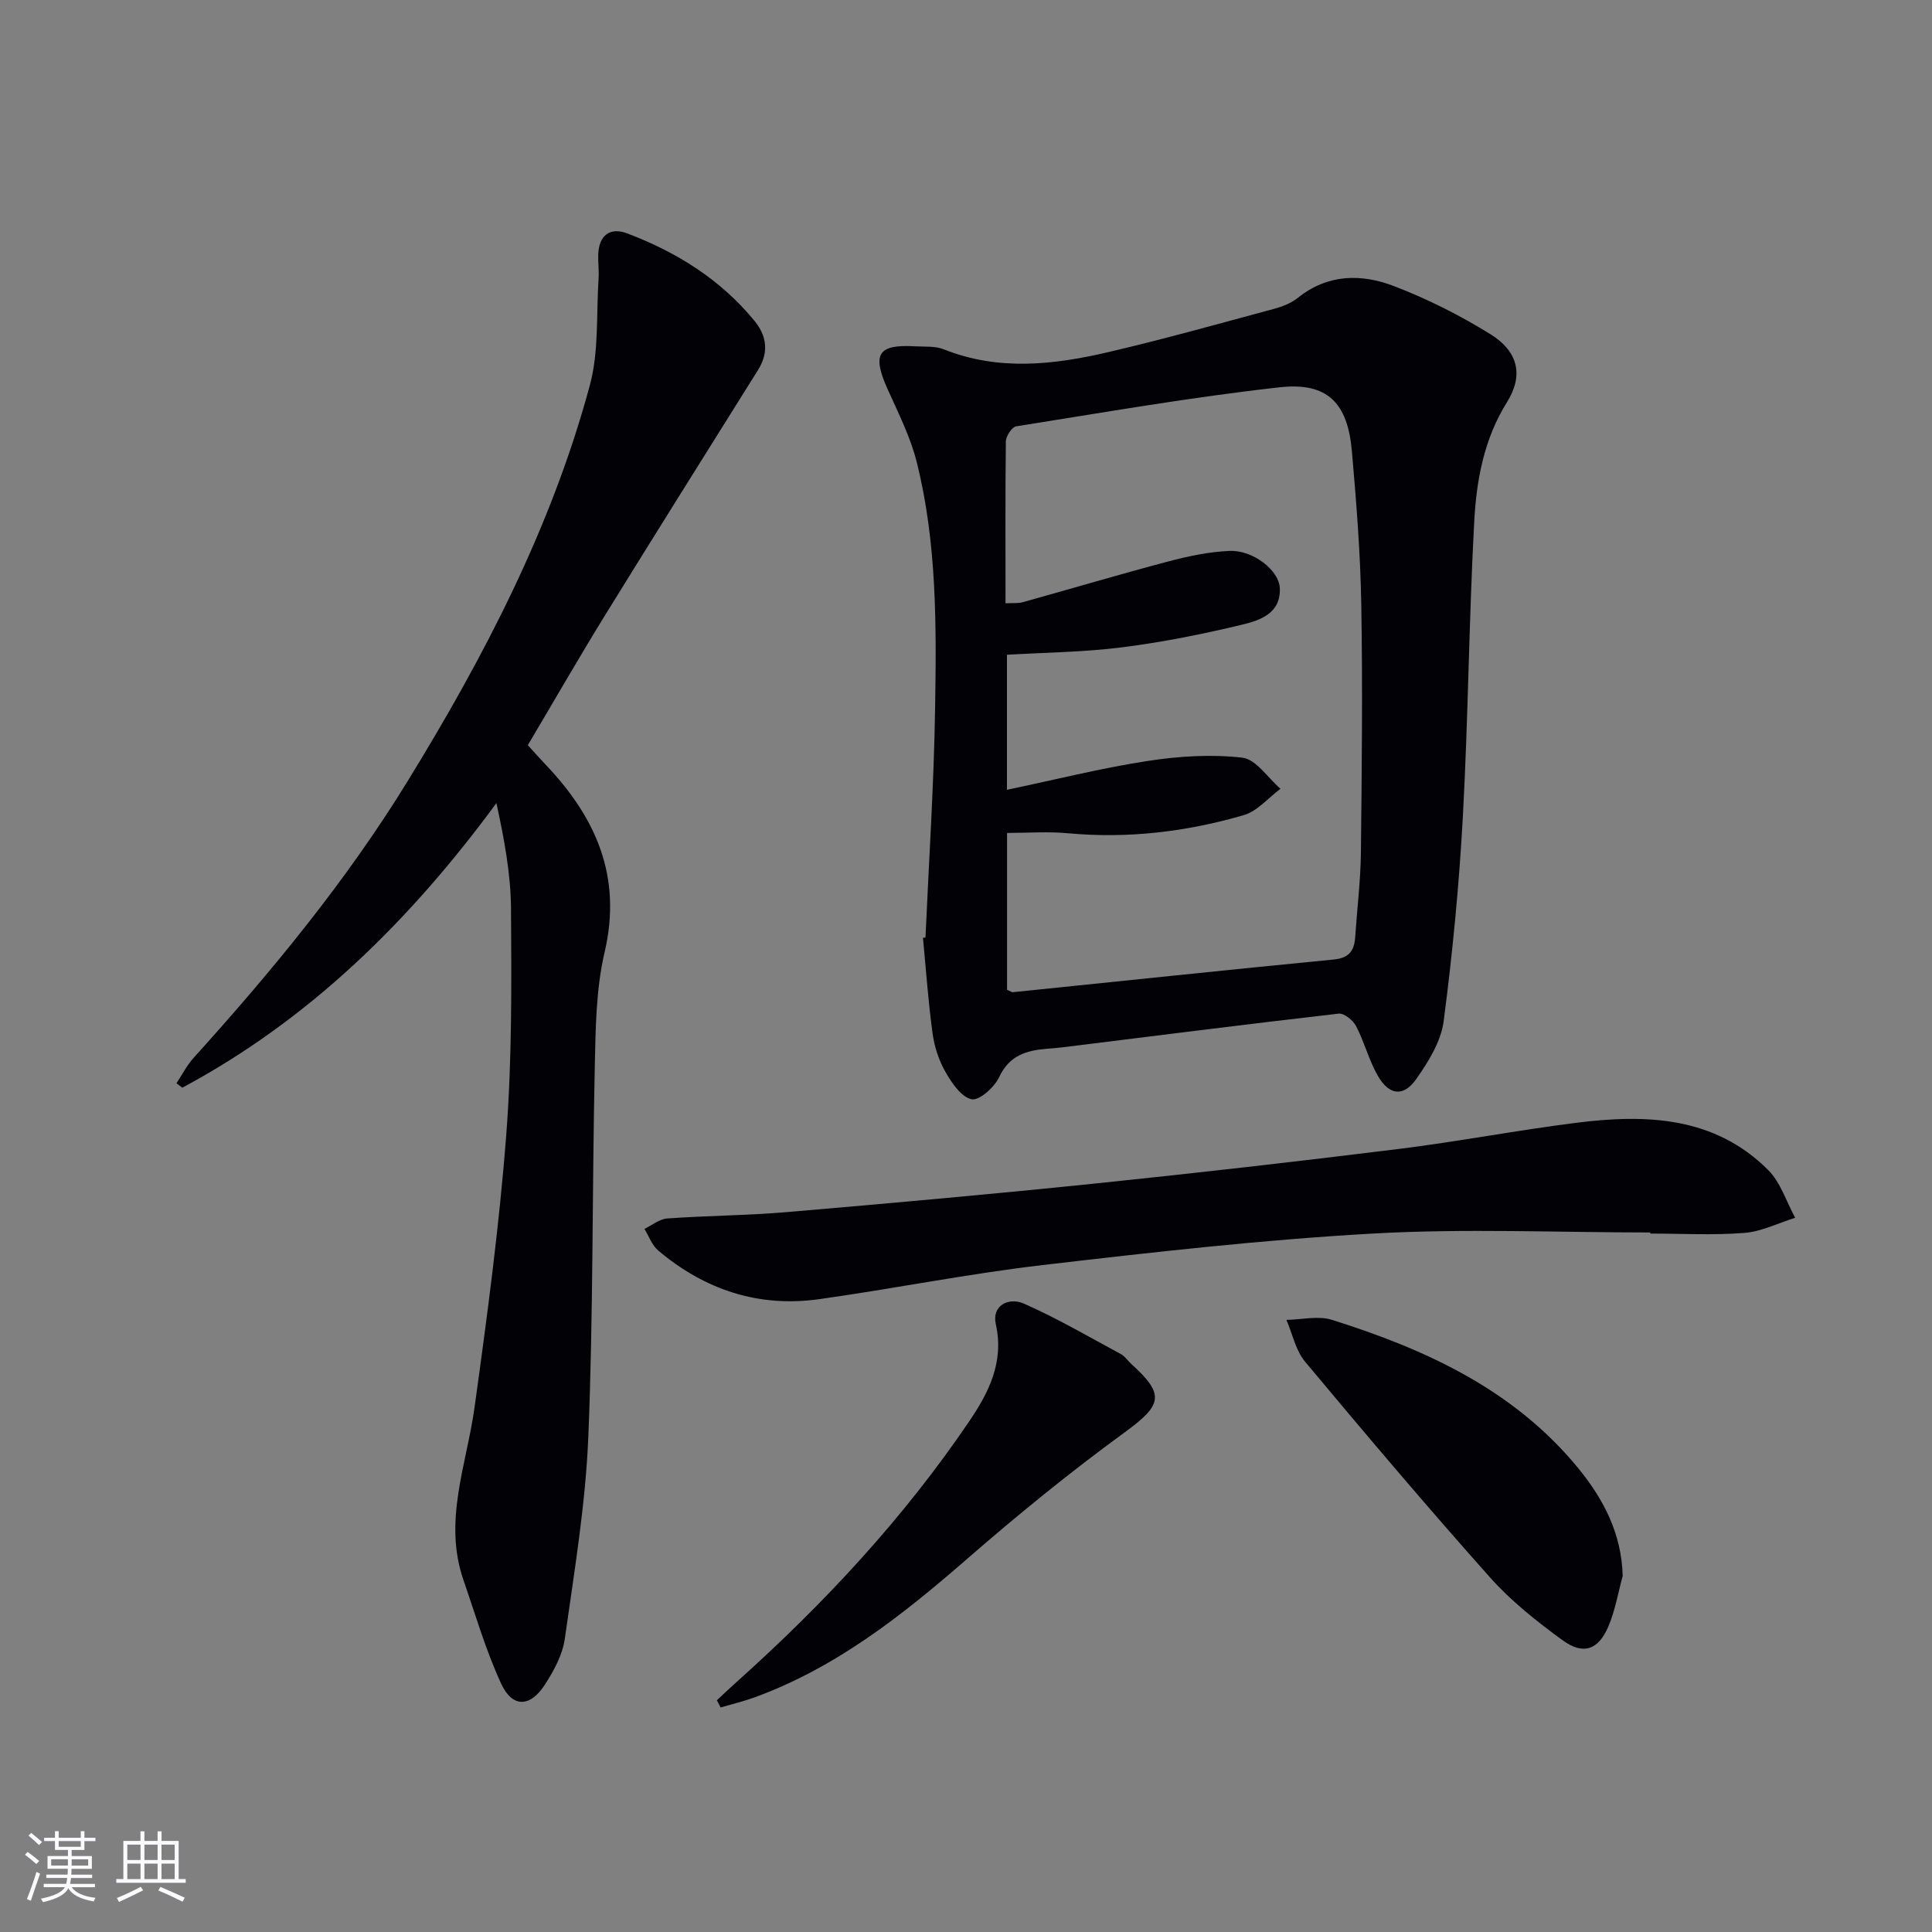 <svg enable-background="new 0 0 400 400" viewBox="0 0 400 400" xmlns="http://www.w3.org/2000/svg"><rect x="0" y="0" width="400" height="400" fill="#808080" stroke="none"/><g fill="#010106"><path d="m191.61 194.11c.7-15.78 1.74-31.56 1.99-47.35.28-17.12.4-34.32-3.8-51.09-1.31-5.25-3.85-10.22-6.08-15.21-3.2-7.17-1.95-9.2 5.74-8.76 1.99.11 4.15-.09 5.93.62 11.39 4.55 22.86 3.21 34.26.54 11.45-2.68 22.78-5.86 34.14-8.92 1.74-.47 3.57-1.19 4.95-2.3 6.17-4.94 13.13-4.99 19.85-2.41 6.93 2.65 13.68 6.05 19.98 9.96 5.83 3.62 6.88 8.58 3.42 14.1-4.77 7.64-6.31 16.15-6.77 24.73-1.09 20.26-1.24 40.57-2.34 60.83-.77 14.24-2.14 28.47-3.99 42.6-.55 4.18-3.15 8.37-5.67 11.95-2.6 3.71-5.55 3.41-7.87-.53-1.91-3.25-2.84-7.07-4.59-10.44-.63-1.2-2.49-2.7-3.61-2.57-19.14 2.2-38.25 4.63-57.36 7-.99.12-1.99.19-2.98.27-4.25.34-7.82 1.34-9.93 5.85-.99 2.11-4.12 4.93-5.71 4.61-2.14-.44-4.12-3.37-5.42-5.65-1.37-2.4-2.3-5.23-2.67-7.98-.9-6.57-1.36-13.2-1.99-19.8.17-.02.35-.03.52-.05zm16.57-69.2c1.58-.09 2.61.04 3.53-.22 10.07-2.8 20.08-5.78 30.18-8.45 4.13-1.09 8.41-2 12.66-2.18 4.86-.21 10.25 4 10.42 7.69.25 5.27-4.14 6.7-7.85 7.59-8.2 1.98-16.52 3.63-24.88 4.69-7.84.99-15.8 1.06-23.76 1.53v27.96c10.02-2.1 19.5-4.49 29.13-5.97 6.45-1 13.17-1.42 19.61-.68 2.84.33 5.27 4.18 7.89 6.44-2.52 1.87-4.79 4.64-7.62 5.46-11.87 3.45-24.02 4.9-36.43 3.74-4.08-.38-8.23-.06-12.56-.06v32.49c.64.25.96.51 1.24.48 22.13-2.26 44.24-4.61 66.38-6.76 3.22-.31 4.27-1.83 4.46-4.66.39-5.81 1.11-11.61 1.18-17.42.19-17.12.37-34.25.08-51.37-.18-10.62-1.02-21.25-1.95-31.84-.87-9.94-5.06-14.28-14.9-13.19-18.28 2.03-36.43 5.21-54.61 8.09-.88.14-2.11 2.03-2.13 3.12-.13 10.99-.07 21.97-.07 33.52z"/><path d="m109.28 154.28c1.37 1.5 2.46 2.75 3.61 3.95 10.47 10.97 15.97 23.22 12.28 38.95-1.8 7.67-1.85 15.84-2.03 23.79-.55 25.46-.3 50.96-1.33 76.4-.57 14.03-2.91 28.01-4.88 41.96-.47 3.31-2.28 6.62-4.14 9.49-3.04 4.7-6.72 4.78-9.04-.25-3.17-6.88-5.3-14.23-7.79-21.42-4.24-12.24.64-23.86 2.29-35.77 2.6-18.73 5.11-37.52 6.56-56.36 1.2-15.57 1.09-31.27.99-46.9-.05-7.27-1.44-14.52-3.02-21.85-17.96 24.42-38.69 44.81-65.04 58.93-.4-.31-.81-.62-1.21-.92 1.18-1.77 2.17-3.73 3.58-5.29 16.2-17.93 31.55-36.54 44.23-57.17 15.88-25.83 29.86-52.65 37.79-82.09 1.89-7.01 1.31-14.7 1.8-22.08.11-1.66-.13-3.33-.07-4.99.14-3.93 2.44-5.68 5.96-4.35 10.24 3.87 19.37 9.54 26.4 18.14 2.59 3.16 2.96 6.57.72 10.15-10.57 16.91-21.19 33.79-31.66 50.76-5.4 8.76-10.53 17.69-16 26.92z"/><path d="m341.68 255.17c-19.12 0-38.29-.85-57.36.22-22.88 1.28-45.7 3.87-68.47 6.53-15.48 1.81-30.81 4.89-46.26 7.06-12.55 1.76-23.7-1.95-33.33-10.09-1.28-1.09-1.91-2.96-2.84-4.46 1.57-.75 3.11-2.05 4.73-2.16 8.29-.59 16.63-.62 24.91-1.33 21.19-1.81 42.38-3.71 63.54-5.89 20.99-2.17 41.96-4.56 62.9-7.16 12.36-1.53 24.61-3.89 36.96-5.44 14.38-1.8 28.49-1.32 39.61 9.78 2.59 2.58 3.77 6.56 5.6 9.9-3.5 1.09-6.95 2.85-10.51 3.13-6.45.51-12.98.14-19.47.14-.01-.09-.01-.16-.01-.23z"/><path d="m335.96 326.27c-.95 3.49-1.55 7.13-2.95 10.43-2.08 4.91-5.2 6.02-9.49 2.9-5.33-3.89-10.63-8.08-15-12.98-13.05-14.64-25.72-29.62-38.3-44.67-1.96-2.34-2.62-5.76-3.88-8.68 3.15-.05 6.56-.91 9.42-.01 19.4 6.1 37.6 14.42 50.92 30.62 5.26 6.42 9.05 13.56 9.28 22.39z"/><path d="m148.42 352.02c1.41-1.31 2.8-2.64 4.24-3.92 18.03-16.16 34.44-33.8 48.04-53.88 3.99-5.89 7.22-12.19 5.48-20.03-.89-4.03 2.76-5.63 5.81-4.29 6.89 3.04 13.43 6.87 20.08 10.45.85.46 1.43 1.39 2.17 2.06 7.06 6.39 6.34 8.5-1.45 14.19-11.26 8.21-22.11 17.05-32.63 26.21-13.37 11.64-27.13 22.5-44.02 28.64-2.26.82-4.63 1.38-6.94 2.06-.27-.5-.52-1-.78-1.49z"/></g><path d="m5.17 384 .55-.58c.85.61 1.65 1.24 2.4 1.87l-.59.64c-.83-.73-1.62-1.38-2.36-1.93m1.22 9.53-.82-.34c.71-1.76 1.37-3.64 1.98-5.63.24.13.5.25.76.36-.6 1.67-1.24 3.54-1.92 5.61m-.5-13.5.57-.54c.56.44 1.31 1.06 2.26 1.87l-.64.64c-.68-.66-1.41-1.32-2.19-1.97m3.25.46h2.24v-1.36h.77v1.36h4.57v-1.36h.76v1.36h2.28v.69h-2.28v1.84h-2.64v1.26h4.18v2.64h-4.21c0 .45-.02.86-.05 1.21h4.32v.69h-4.38c-.04.34-.1.75-.19 1.22h5.15v.69h-4.82c.87 1.19 2.51 1.92 4.93 2.19-.17.32-.3.57-.37.76-2.77-.49-4.52-1.41-5.26-2.76-.56 1.26-2.3 2.23-5.24 2.9-.12-.24-.26-.48-.43-.72 2.73-.55 4.38-1.34 4.96-2.38h-4.38v-.69h4.65c.1-.38.17-.79.21-1.22h-4.32v-.69h4.4c.03-.34.05-.75.05-1.21h-4.2v-2.64h4.23v-1.26h-2.69v-1.84h-2.24zm1.46 4.46v1.29h3.45c.01-.4.02-.57.01-.53v-.32-.45h-3.46zm1.55-2.59h4.57v-1.19h-4.57zm6.11 2.59h-3.42v.77c-.01.19-.01.37-.02.53h3.44z" fill="#fafafc"/><path d="m32.63 379.16h.82v1.98h3.54v7.89h1.46v.78h-14.37v-.78h1.46v-7.89h3.54v-1.98h.82v1.98h2.73zm-3.49 11.48.5.73c-1.61.82-3.28 1.63-5 2.41-.13-.27-.28-.55-.44-.82 1.75-.72 3.4-1.49 4.94-2.32m-2.78-5.55h2.73v-3.18h-2.73zm0 3.95h2.73v-3.2h-2.73zm3.54-3.95h2.73v-3.18h-2.73zm0 3.95h2.73v-3.2h-2.73zm7.89 4.68c-1.84-.92-3.51-1.7-5.02-2.32l.45-.73c1.89.8 3.57 1.55 5.04 2.23zm-1.62-11.81h-2.73v3.18h2.73zm-2.73 7.13h2.73v-3.2h-2.73z" fill="#fafafc"/></svg>